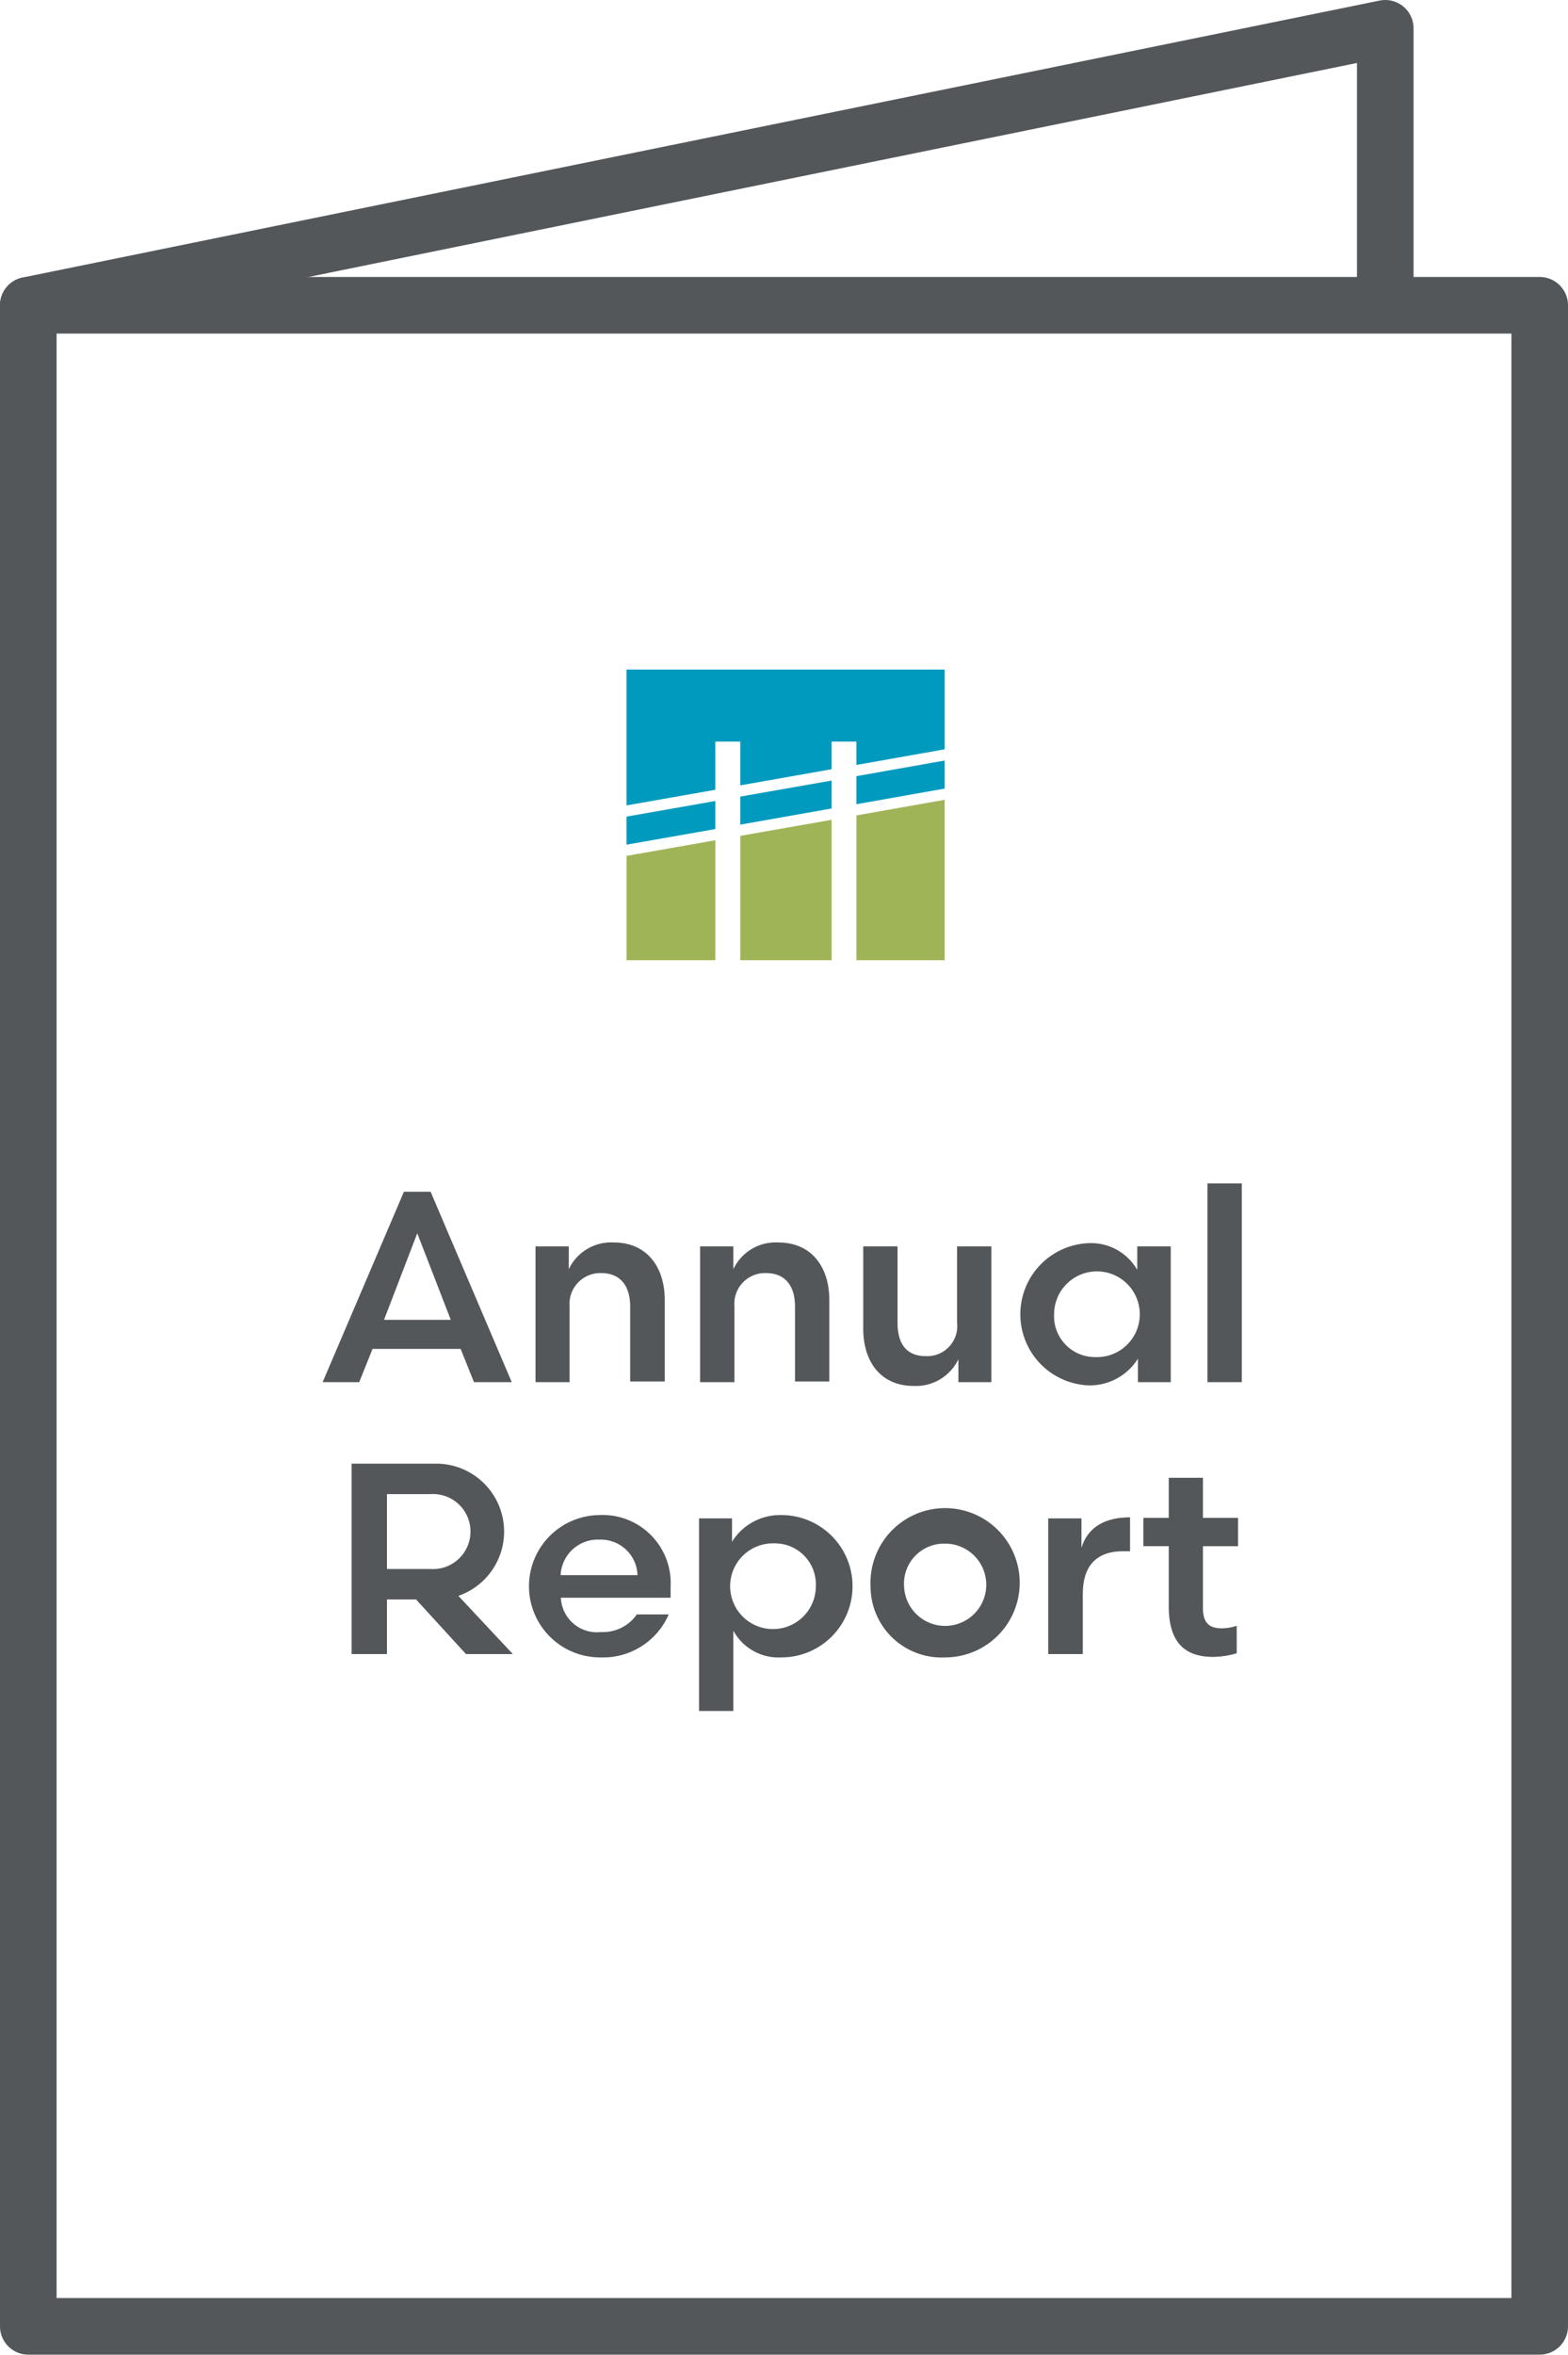 <svg id="Layer_1" data-name="Layer 1" xmlns="http://www.w3.org/2000/svg" viewBox="0 0 117.47 176.33"><defs><style>.cls-1{fill:#9fb456;}.cls-2{fill:#009abf;}.cls-3{fill:none;stroke:#53575a;stroke-linecap:round;stroke-linejoin:round;stroke-width:4.24px;}.cls-4{fill:#545759;}</style></defs><polygon class="cls-1" points="55.46 71.9 62.3 71.9 62.3 61.39 55.46 62.59 55.46 71.9"/><polygon class="cls-1" points="64.16 61.06 64.16 71.9 70.77 71.9 70.77 59.89 64.16 61.06"/><polygon class="cls-1" points="53.59 62.92 46.94 64.09 46.94 71.9 53.59 71.9 53.59 62.92"/><polygon class="cls-2" points="64.16 55.53 64.16 57.28 70.77 56.11 70.77 50.14 46.94 50.14 46.94 60.31 53.59 59.14 53.59 55.53 55.46 55.53 55.46 58.81 62.3 57.6 62.3 55.53 64.16 55.53"/><polygon class="cls-2" points="53.59 59.98 46.94 61.15 46.94 63.25 53.59 62.08 53.59 59.98"/><polygon class="cls-2" points="64.16 60.22 70.77 59.05 70.77 56.95 64.16 58.12 64.16 60.22"/><polygon class="cls-2" points="62.3 58.45 55.46 59.65 55.46 61.75 62.3 60.54 62.3 58.45"/><rect class="cls-3" x="2.12" y="22.86" width="113.23" height="151.34"/><polyline class="cls-3" points="2.12 22.86 103.78 2.12 103.78 21.74"/><path class="cls-4" d="M39.22,105.46H36.39l-1-2.49h-6.6l-1,2.49H25.05L31.14,91.2h2ZM32.14,94.31l-2.49,6.48h5Z" transform="translate(-0.88 -1.96)"/><path class="cls-4" d="M43.55,105.46H41V95.29h2.49V97a3.51,3.51,0,0,1,3.38-2c2.44,0,3.81,1.79,3.81,4.31v6.1H48.09V99.79c0-1.44-.65-2.5-2.18-2.5a2.31,2.31,0,0,0-2.36,2.48Z" transform="translate(-0.88 -1.96)"/><path class="cls-4" d="M55.9,105.46H53.33V95.29h2.49V97a3.5,3.5,0,0,1,3.38-2c2.44,0,3.81,1.79,3.81,4.31v6.1H60.44V99.79c0-1.44-.65-2.5-2.18-2.5a2.3,2.3,0,0,0-2.36,2.48Z" transform="translate(-0.88 -1.96)"/><path class="cls-4" d="M72.58,95.29h2.57v10.17H72.68v-1.72a3.52,3.52,0,0,1-3.36,2c-2.44,0-3.77-1.79-3.77-4.3V95.29h2.57V101c0,1.47.57,2.51,2.14,2.51A2.25,2.25,0,0,0,72.58,101Z" transform="translate(-0.88 -1.96)"/><path class="cls-4" d="M88.59,95.29v10.17H86.13V103.7a4.26,4.26,0,0,1-3.71,2,5.33,5.33,0,0,1,0-10.65,4,4,0,0,1,3.66,2V95.29Zm-5.68,8.29a3.21,3.21,0,1,0-3.06-3.2A3.06,3.06,0,0,0,82.91,103.58Z" transform="translate(-0.88 -1.96)"/><path class="cls-4" d="M91.34,105.46V90.58h2.57v14.88Z" transform="translate(-0.88 -1.96)"/><path class="cls-4" d="M32.05,121.73H29.87v4.09H27.22V111.56h6.27a5.09,5.09,0,0,1,1.73,9.9l4.08,4.36H35.79Zm1.1-2.28a2.81,2.81,0,1,0,0-5.61H29.87v5.61Z" transform="translate(-0.88 -1.96)"/><path class="cls-4" d="M42.9,121.6a2.7,2.7,0,0,0,3,2.57,3.09,3.09,0,0,0,2.69-1.32h2.39a5.36,5.36,0,0,1-5.08,3.22,5.33,5.33,0,1,1-.12-10.66,5.1,5.1,0,0,1,5.34,5.36v.83Zm0-1.69h5.74a2.75,2.75,0,0,0-2.85-2.66A2.79,2.79,0,0,0,42.88,119.91Z" transform="translate(-0.88 -1.96)"/><path class="cls-4" d="M55.82,130.08H53.25V115.66h2.47v1.75a4.24,4.24,0,0,1,3.7-2,5.33,5.33,0,0,1,0,10.66,3.86,3.86,0,0,1-3.6-2Zm3.09-12.55A3.21,3.21,0,1,0,62,120.75,3.07,3.07,0,0,0,58.91,117.53Z" transform="translate(-0.88 -1.96)"/><path class="cls-4" d="M66.1,120.75a5.59,5.59,0,1,1,5.58,5.32A5.32,5.32,0,0,1,66.1,120.75Zm2.51,0a3.08,3.08,0,1,0,3.07-3.2A3,3,0,0,0,68.61,120.75Z" transform="translate(-0.88 -1.96)"/><path class="cls-4" d="M85.54,118.12H85c-2.06,0-3,1.2-3,3.18v4.52H79.41V115.66H81.9v2.2c.49-1.61,1.85-2.28,3.64-2.28Z" transform="translate(-0.88 -1.96)"/><path class="cls-4" d="M88.44,112.62H91v3h2.63v2.12H91v4.62c0,1.06.41,1.53,1.41,1.53a3.55,3.55,0,0,0,1.12-.19v2.06a6.43,6.43,0,0,1-1.79.27c-2.41,0-3.3-1.45-3.3-3.79v-4.5h-1.9v-2.12h1.9Z" transform="translate(-0.88 -1.96)"/></svg>